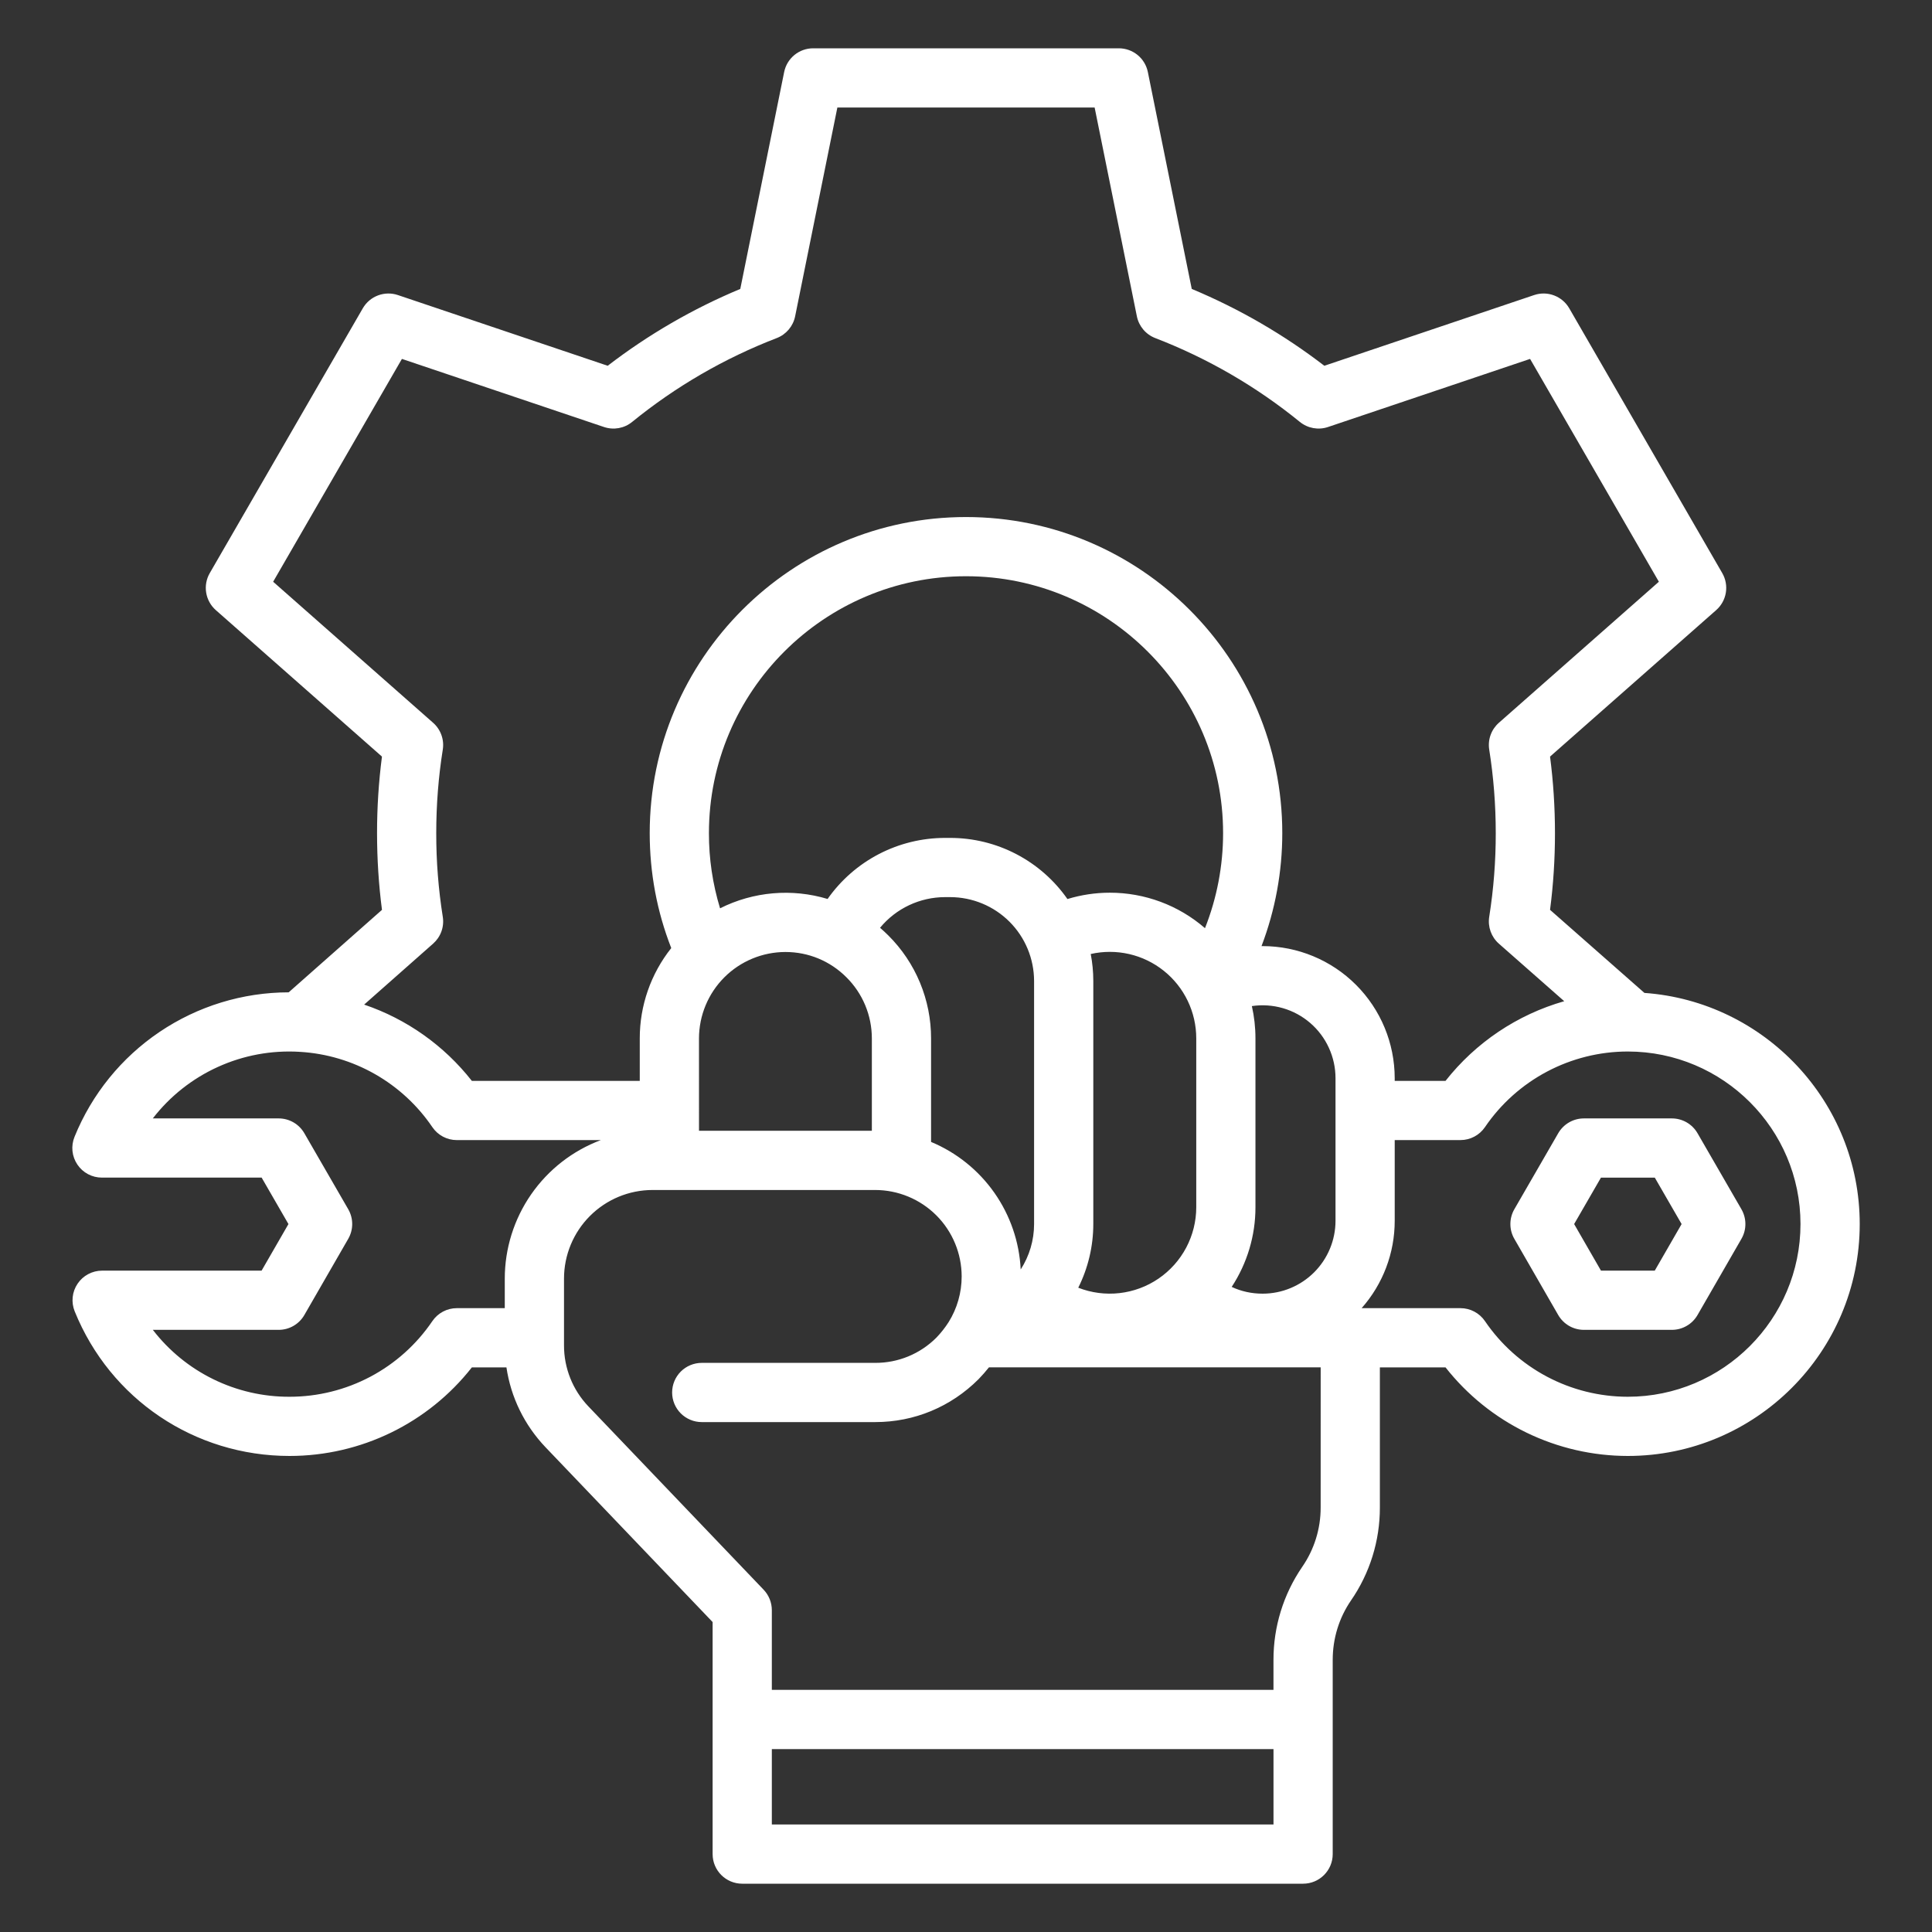 <svg width="100" height="100" viewBox="0 0 100 100" fill="none" xmlns="http://www.w3.org/2000/svg">
<rect x="0" y="0" width="100" height="100" fill="#333333" stroke="none"/>
<path d="M85.115 51.393L80.23 47.093C80.4 45.793 80.485 44.462 80.485 43.123C80.485 41.789 80.399 40.46 80.23 39.161L88.83 31.579C89.095 31.345 89.272 31.027 89.329 30.678C89.386 30.328 89.321 29.97 89.144 29.664L81.224 15.958C81.047 15.651 80.769 15.416 80.438 15.291C80.107 15.165 79.743 15.159 79.407 15.272L68.547 18.932C66.442 17.314 64.135 15.978 61.685 14.955L59.413 3.73C59.343 3.383 59.156 3.071 58.882 2.847C58.608 2.623 58.265 2.5 57.911 2.5H42.09C41.36 2.5 40.733 3.014 40.588 3.728L38.317 14.955C35.867 15.977 33.56 17.314 31.454 18.932L20.594 15.272C20.259 15.159 19.895 15.166 19.564 15.291C19.232 15.416 18.955 15.652 18.778 15.958L10.857 29.664C10.68 29.97 10.615 30.328 10.672 30.677C10.729 31.026 10.905 31.345 11.17 31.579L19.77 39.161C19.6 40.474 19.515 41.798 19.516 43.122C19.516 44.462 19.602 45.794 19.771 47.094L14.942 51.363C12.56 51.366 10.233 52.08 8.259 53.412C6.284 54.745 4.752 56.635 3.857 58.843C3.762 59.076 3.726 59.328 3.751 59.578C3.777 59.828 3.864 60.068 4.004 60.276C4.144 60.485 4.333 60.656 4.555 60.774C4.777 60.892 5.025 60.953 5.276 60.953H13.542L14.93 63.357L13.54 65.768H5.286C5.035 65.768 4.788 65.83 4.566 65.948C4.345 66.065 4.156 66.236 4.016 66.444C3.875 66.652 3.788 66.891 3.762 67.141C3.736 67.39 3.772 67.642 3.866 67.875C5.706 72.422 10.071 75.36 14.986 75.36C18.69 75.36 22.159 73.66 24.424 70.775H26.213C26.443 72.325 27.143 73.763 28.238 74.911L36.885 83.957V95.967C36.885 96.814 37.571 97.5 38.417 97.5H67.448C68.295 97.5 68.981 96.814 68.981 95.968V85.916C68.981 84.809 69.308 83.745 69.925 82.843C70.903 81.429 71.425 79.749 71.422 78.03V70.775H74.82C75.943 72.203 77.376 73.358 79.01 74.152C80.644 74.946 82.437 75.359 84.254 75.36C90.874 75.36 96.259 69.975 96.259 63.356C96.259 57.032 91.333 51.836 85.115 51.393ZM22.918 47.453C22.691 46.021 22.578 44.573 22.58 43.123C22.58 41.66 22.694 40.206 22.918 38.803C22.959 38.548 22.935 38.286 22.847 38.043C22.76 37.799 22.612 37.582 22.418 37.411L14.138 30.111L20.803 18.577L31.263 22.102C31.763 22.27 32.312 22.172 32.72 21.838C34.971 20.006 37.498 18.541 40.206 17.498C40.694 17.309 41.052 16.885 41.156 16.372L43.342 5.565H56.658L58.844 16.372C58.948 16.885 59.306 17.309 59.794 17.498C62.502 18.541 65.029 20.006 67.28 21.838C67.69 22.171 68.241 22.27 68.737 22.102L79.197 18.577L85.863 30.111L77.582 37.411C77.388 37.582 77.24 37.799 77.153 38.042C77.065 38.285 77.041 38.547 77.082 38.802C77.306 40.206 77.42 41.66 77.42 43.122C77.422 44.572 77.309 46.02 77.082 47.452C76.999 47.972 77.188 48.497 77.582 48.844L80.964 51.822C78.533 52.517 76.383 53.96 74.819 55.947H72.19V55.807C72.188 53.994 71.468 52.256 70.186 50.974C68.904 49.692 67.166 48.972 65.353 48.97H65.296C66.007 47.102 66.371 45.12 66.371 43.122C66.371 34.101 59.027 26.762 50 26.762C40.973 26.762 33.629 34.1 33.629 43.121C33.629 45.183 34.004 47.181 34.744 49.072C33.687 50.401 33.112 52.05 33.114 53.748V55.946H24.423C22.987 54.117 21.05 52.745 18.848 51.998L22.42 48.841C22.613 48.67 22.761 48.453 22.848 48.21C22.935 47.967 22.959 47.706 22.918 47.451V47.453ZM36.694 43.123C36.694 35.791 42.663 29.826 50 29.826C57.337 29.826 63.307 35.791 63.307 43.122C63.307 44.817 62.987 46.485 62.37 48.042C61.003 46.856 59.253 46.204 57.443 46.206C56.699 46.206 55.959 46.318 55.25 46.534C54.568 45.557 53.66 44.76 52.604 44.209C51.548 43.658 50.374 43.37 49.183 43.37H48.917C47.724 43.37 46.549 43.657 45.49 44.207C44.432 44.757 43.522 45.554 42.836 46.53C40.987 45.974 38.995 46.147 37.27 47.014C36.886 45.752 36.691 44.442 36.694 43.123ZM61.918 53.745V62.485C61.918 63.214 61.739 63.931 61.399 64.575C61.058 65.219 60.566 65.77 59.964 66.181C59.362 66.592 58.669 66.849 57.945 66.931C57.221 67.013 56.489 66.917 55.81 66.652C56.321 65.631 56.588 64.504 56.589 63.362V50.775C56.589 50.298 56.543 49.831 56.456 49.379C57.111 49.231 57.791 49.232 58.446 49.382C59.1 49.532 59.712 49.828 60.237 50.248C60.762 50.667 61.185 51.199 61.476 51.804C61.767 52.409 61.918 53.073 61.918 53.745ZM64.796 52.075C65.333 51.995 65.88 52.032 66.402 52.182C66.923 52.333 67.406 52.595 67.817 52.949C68.228 53.303 68.557 53.742 68.783 54.236C69.009 54.729 69.126 55.265 69.126 55.808V63.186C69.126 64.187 68.728 65.146 68.021 65.854C67.313 66.562 66.354 66.96 65.353 66.96C64.785 66.96 64.241 66.84 63.752 66.61C64.556 65.385 64.984 63.951 64.982 62.485V53.745C64.982 53.171 64.918 52.612 64.796 52.075ZM36.179 53.749C36.181 52.563 36.653 51.426 37.491 50.587C38.33 49.748 39.467 49.277 40.653 49.275C41.844 49.275 42.965 49.739 43.809 50.583C44.227 50.997 44.559 51.491 44.785 52.034C45.011 52.578 45.127 53.16 45.127 53.749V58.529H36.18L36.179 53.749ZM45.976 48.415C45.839 48.279 45.698 48.148 45.551 48.022C45.96 47.526 46.474 47.126 47.056 46.852C47.638 46.578 48.274 46.435 48.917 46.435H49.183C50.334 46.437 51.437 46.895 52.251 47.708C53.065 48.522 53.522 49.625 53.524 50.776V63.361C53.523 64.194 53.282 65.008 52.831 65.708C52.761 64.281 52.288 62.904 51.467 61.736C50.646 60.567 49.51 59.655 48.192 59.106V53.75C48.194 52.759 47.998 51.777 47.618 50.861C47.238 49.946 46.68 49.114 45.976 48.415ZM26.127 66.18V67.71H23.645C23.138 67.71 22.663 67.962 22.378 68.382C21.559 69.589 20.458 70.576 19.169 71.259C17.88 71.941 16.444 72.297 14.986 72.296C13.62 72.301 12.271 71.991 11.044 71.39C9.817 70.79 8.745 69.915 7.911 68.833H14.425C14.973 68.833 15.479 68.54 15.753 68.065L18.025 64.121C18.159 63.888 18.23 63.624 18.23 63.355C18.23 63.087 18.159 62.823 18.025 62.59L15.752 58.655C15.617 58.422 15.424 58.229 15.191 58.094C14.958 57.96 14.694 57.889 14.425 57.889H7.909C8.798 56.739 9.955 55.824 11.278 55.224C12.601 54.623 14.051 54.355 15.502 54.442V54.444H15.533C16.896 54.526 18.222 54.92 19.409 55.596C20.595 56.271 21.611 57.21 22.378 58.34C22.663 58.76 23.138 59.011 23.645 59.011H31.1C29.64 59.558 28.382 60.538 27.493 61.819C26.605 63.1 26.128 64.621 26.127 66.18ZM39.95 94.435V90.532H65.916V94.435H39.95ZM68.357 78.03C68.359 79.13 68.024 80.204 67.398 81.108C66.429 82.524 65.912 84.2 65.915 85.916V87.467H39.95V83.342C39.95 82.948 39.797 82.568 39.525 82.283L30.455 72.794C29.642 71.943 29.19 70.811 29.193 69.634V66.18C29.193 64.966 29.675 63.801 30.533 62.941C31.391 62.081 32.554 61.597 33.769 61.594H45.302C46.488 61.596 47.625 62.068 48.464 62.906C49.303 63.745 49.774 64.882 49.776 66.068C49.776 66.905 49.542 67.723 49.104 68.427C48.919 68.717 48.706 68.988 48.468 69.235C48.053 69.651 47.559 69.981 47.016 70.206C46.472 70.43 45.89 70.544 45.302 70.542H36.322C35.916 70.542 35.526 70.704 35.238 70.991C34.951 71.278 34.789 71.668 34.789 72.075C34.789 72.481 34.951 72.871 35.238 73.158C35.526 73.445 35.916 73.607 36.322 73.607H45.302C47.319 73.607 49.213 72.824 50.652 71.384C50.842 71.188 51.02 70.984 51.188 70.774H68.358L68.357 78.03ZM84.253 72.296C82.795 72.295 81.359 71.938 80.07 71.255C78.782 70.572 77.68 69.585 76.86 68.379C76.719 68.173 76.531 68.004 76.31 67.888C76.089 67.771 75.844 67.71 75.594 67.71H70.478C71.582 66.462 72.192 64.853 72.19 63.186V59.01H75.594C76.1 59.01 76.574 58.76 76.86 58.342C77.68 57.136 78.782 56.15 80.071 55.467C81.359 54.785 82.795 54.427 84.253 54.426C89.183 54.426 93.193 58.431 93.193 63.355C93.193 68.285 89.183 72.296 84.253 72.296Z" fill="white"/>
<path d="M87.863 58.655C87.728 58.422 87.535 58.229 87.302 58.094C87.069 57.96 86.805 57.889 86.536 57.889H81.981C81.434 57.889 80.928 58.181 80.654 58.655L78.382 62.59C78.248 62.823 78.177 63.087 78.177 63.355C78.176 63.624 78.247 63.888 78.381 64.121L80.653 68.065C80.927 68.54 81.433 68.833 81.981 68.833H86.536C87.084 68.833 87.59 68.54 87.864 68.065L90.137 64.121C90.271 63.888 90.342 63.624 90.341 63.355C90.341 63.087 90.27 62.823 90.136 62.59L87.863 58.655ZM85.65 65.768H82.866L81.477 63.357L82.865 60.954H85.652L87.04 63.357L85.65 65.768Z" fill="white"/>
</svg>
